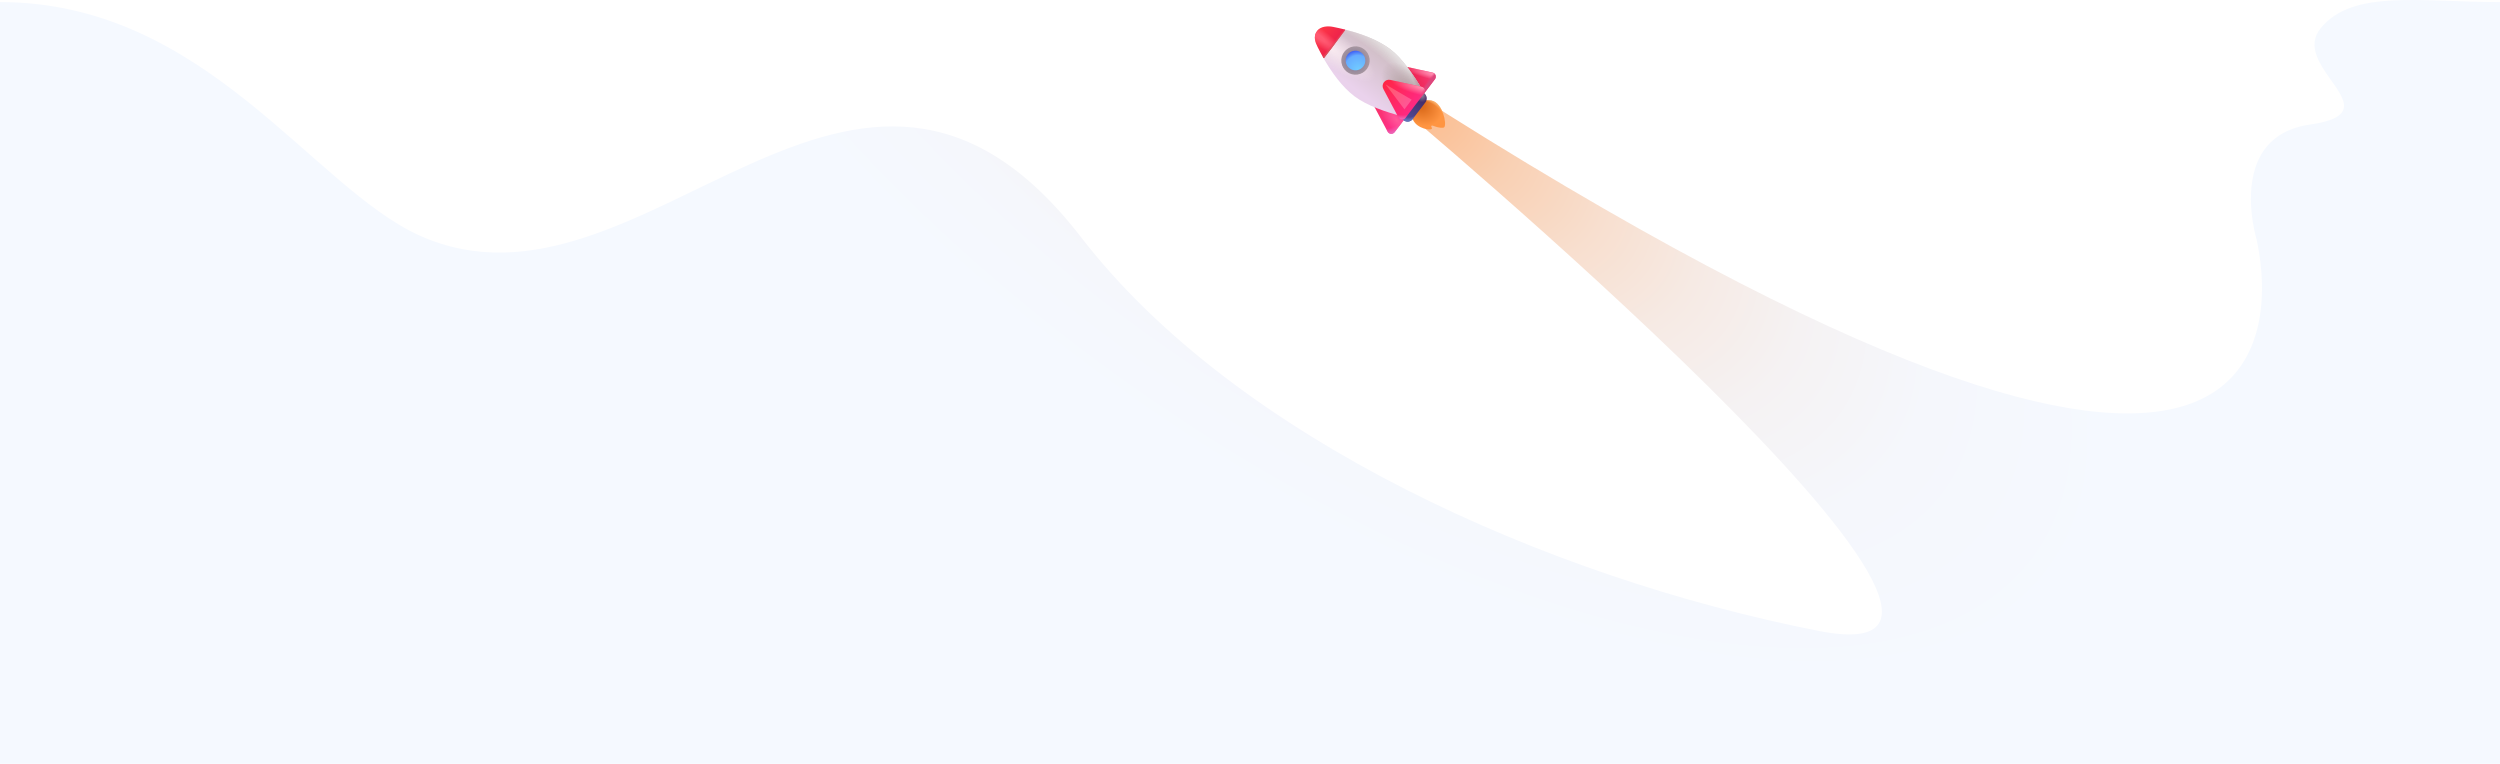 <?xml version="1.0" encoding="UTF-8"?><svg id="Lag_1" xmlns="http://www.w3.org/2000/svg" xmlns:xlink="http://www.w3.org/1999/xlink" viewBox="0 0 1920 586.6"><defs><style>.cls-1{fill:url(#Ikke-navngivet_forløb_15);}.cls-1,.cls-2,.cls-3,.cls-4,.cls-5,.cls-6,.cls-7,.cls-8,.cls-9,.cls-10,.cls-11,.cls-12,.cls-13,.cls-14,.cls-15,.cls-16,.cls-17,.cls-18,.cls-19,.cls-20,.cls-21,.cls-22,.cls-23,.cls-24,.cls-25,.cls-26,.cls-27,.cls-28,.cls-29{stroke-width:0px;}.cls-2{fill:url(#Ikke-navngivet_forløb_11);}.cls-3{fill:url(#Ikke-navngivet_forløb_4);}.cls-4{fill:url(#Ikke-navngivet_forløb_13);}.cls-5{fill:url(#Ikke-navngivet_forløb_2);}.cls-6{fill:url(#Ikke-navngivet_forløb_3);}.cls-7{fill:url(#Ikke-navngivet_forløb_20);}.cls-8{fill:url(#Ikke-navngivet_forløb_12);}.cls-9{fill:url(#Ikke-navngivet_forløb_19);}.cls-10{fill:url(#Ikke-navngivet_forløb_25);}.cls-11{fill:none;}.cls-12{fill:url(#Ikke-navngivet_forløb_27);}.cls-13{fill:url(#Ikke-navngivet_forløb_6);}.cls-14{fill:url(#Ikke-navngivet_forløb_7);}.cls-15{fill:url(#Ikke-navngivet_forløb_22);}.cls-16{fill:url(#Ikke-navngivet_forløb_18);}.cls-17{fill:url(#Ikke-navngivet_forløb_16);}.cls-18{fill:url(#Ikke-navngivet_forløb_21);}.cls-30{clip-path:url(#clippath);}.cls-19{fill:url(#Ikke-navngivet_forløb_24);}.cls-20{fill:url(#Ikke-navngivet_forløb_30);}.cls-21{fill:url(#Ikke-navngivet_forløb_14);}.cls-22{fill:url(#Ikke-navngivet_forløb_26);}.cls-23{fill:url(#Ikke-navngivet_forløb_23);}.cls-24{fill:url(#Ikke-navngivet_forløb_28);}.cls-25{fill:url(#Ikke-navngivet_forløb_8);}.cls-26{fill:url(#Ikke-navngivet_forløb_5);}.cls-27{fill:url(#Ikke-navngivet_forløb_17);}.cls-28{fill:url(#Ikke-navngivet_forløb_9);}.cls-29{fill:url(#Ikke-navngivet_forløb_10);}</style><radialGradient id="Ikke-navngivet_forløb_30" cx="1029" cy="37.3" fx="1029" fy="37.3" r="709.8" gradientTransform="translate(208.8 -584.31) rotate(36.2) scale(1 .46)" gradientUnits="userSpaceOnUse"><stop offset="0" stop-color="#ffa563"/><stop offset=".02" stop-color="#fea96b"/><stop offset=".12" stop-color="#fbbe92"/><stop offset=".22" stop-color="#f9d0b3"/><stop offset=".34" stop-color="#f8dfcf"/><stop offset=".46" stop-color="#f6eae4"/><stop offset=".59" stop-color="#f5f2f3"/><stop offset=".75" stop-color="#f5f7fc"/><stop offset=".99" stop-color="#f5f9ff"/></radialGradient><clipPath id="clippath"><rect class="cls-11" x="1007.79" y="8.12" width="103.79" height="103.79" transform="translate(1.59 143.45) rotate(-7.75)"/></clipPath><linearGradient id="Ikke-navngivet_forløb_2" x1="1336.62" y1="965.46" x2="1320.4" y2="962.79" gradientTransform="translate(2280.65 -1073.3) rotate(172.25) scale(1 -1)" gradientUnits="userSpaceOnUse"><stop offset="0" stop-color="#ee2452"/><stop offset="1" stop-color="#f63e7a"/></linearGradient><radialGradient id="Ikke-navngivet_forløb_3" cx="115.6" cy="979.35" fx="115.6" fy="979.35" r="3.24" gradientTransform="translate(2289.72 -1048.58) rotate(-167.79) scale(8 -1.36)" gradientUnits="userSpaceOnUse"><stop offset=".16" stop-color="#ff8db0"/><stop offset="1" stop-color="#ff8db0" stop-opacity="0"/></radialGradient><linearGradient id="Ikke-navngivet_forløb_4" x1="1329.14" y1="973.1" x2="1331.79" y2="970.53" gradientTransform="translate(2280.65 -1073.3) rotate(172.25) scale(1 -1)" gradientUnits="userSpaceOnUse"><stop offset=".49" stop-color="#dd467c"/><stop offset="1" stop-color="#dd467c" stop-opacity="0"/></linearGradient><linearGradient id="Ikke-navngivet_forløb_5" x1="1368.51" y1="976.51" x2="1348.35" y2="992.33" gradientTransform="translate(2280.65 -1073.3) rotate(172.25) scale(1 -1)" gradientUnits="userSpaceOnUse"><stop offset="0" stop-color="#f83267"/><stop offset="1" stop-color="#ff3190"/></linearGradient><radialGradient id="Ikke-navngivet_forløb_6" cx="139.12" cy="-204.88" fx="139.12" fy="-204.88" r="3.24" gradientTransform="translate(2331.97 -1079.66) rotate(85.77) scale(7.64 -6.59)" gradientUnits="userSpaceOnUse"><stop offset=".76" stop-color="#e76cbe" stop-opacity="0"/><stop offset=".95" stop-color="#e76cbe"/></radialGradient><radialGradient id="Ikke-navngivet_forløb_7" cx="-16.86" cy="703.54" fx="-16.86" fy="703.54" r="3.24" gradientTransform="translate(2257.85 -1033.67) rotate(-130.4) scale(5.27 -2.32)" gradientUnits="userSpaceOnUse"><stop offset="0" stop-color="#ff5898"/><stop offset="1" stop-color="#ff5898" stop-opacity="0"/></radialGradient><linearGradient id="Ikke-navngivet_forløb_8" x1="1350.88" y1="938.28" x2="1379.46" y2="967.07" gradientTransform="translate(2280.65 -1073.3) rotate(172.25) scale(1 -1)" gradientUnits="userSpaceOnUse"><stop offset="0" stop-color="#ccbbc0"/><stop offset="1" stop-color="#ead2ec"/></linearGradient><radialGradient id="Ikke-navngivet_forløb_9" cx="-98.06" cy="-8.52" fx="-98.06" fy="-8.52" r="3.24" gradientTransform="translate(1997.83 -1268.22) rotate(-45.3) scale(16.68 -31.35)" gradientUnits="userSpaceOnUse"><stop offset=".81" stop-color="#e7e5e5" stop-opacity="0"/><stop offset="1" stop-color="#e7e5e5"/></radialGradient><radialGradient id="Ikke-navngivet_forløb_10" cx="-6.51" cy="345.42" fx="-6.51" fy="345.42" r="3.24" gradientTransform="translate(2247.86 -1015.43) rotate(-130.82) scale(9.8 -4.61)" gradientUnits="userSpaceOnUse"><stop offset=".28" stop-color="#b5a3a5"/><stop offset="1" stop-color="#b5a3a5" stop-opacity="0"/></radialGradient><radialGradient id="Ikke-navngivet_forløb_11" cx="-61.31" cy="1035.73" fx="-61.31" fy="1035.73" r="3.24" gradientTransform="translate(2265.13 -1039.86) rotate(-114.12) scale(8.69 -1.47)" gradientUnits="userSpaceOnUse"><stop offset=".21" stop-color="#b28f96"/><stop offset="1" stop-color="#b28f96" stop-opacity="0"/></radialGradient><radialGradient id="Ikke-navngivet_forløb_12" cx="-26.32" cy="-405.32" fx="-26.32" fy="-405.32" r="3.24" gradientTransform="translate(2254.84 -1123.77) rotate(34.97) scale(13.17 -4.09)" gradientUnits="userSpaceOnUse"><stop offset="0" stop-color="#faecf1"/><stop offset="1" stop-color="#faecf1" stop-opacity="0"/></radialGradient><linearGradient id="Ikke-navngivet_forløb_13" x1="1368.37" y1="941.44" x2="1390.16" y2="943.29" gradientTransform="translate(2280.65 -1073.3) rotate(172.25) scale(1 -1)" gradientUnits="userSpaceOnUse"><stop offset="0" stop-color="#a796a0"/><stop offset="1" stop-color="#a5959f"/></linearGradient><radialGradient id="Ikke-navngivet_forløb_14" cx="282.38" cy="-414.29" fx="282.38" fy="-414.29" r="3.24" gradientTransform="translate(2291.83 -1081) rotate(82.25) scale(3.36 -3.36)" gradientUnits="userSpaceOnUse"><stop offset=".59" stop-color="#93859b"/><stop offset="1" stop-color="#93859b" stop-opacity="0"/></radialGradient><radialGradient id="Ikke-navngivet_forløb_15" cx="-193.39" cy="293.73" fx="-193.39" fy="293.73" r="3.24" gradientTransform="translate(2214.83 -1051.91) rotate(-97.75) scale(4.85 -4.46)" gradientUnits="userSpaceOnUse"><stop offset="0" stop-color="#72cdff"/><stop offset=".74" stop-color="#66acff"/><stop offset="1" stop-color="#3b57f4"/></radialGradient><radialGradient id="Ikke-navngivet_forløb_16" cx="-41.34" cy="-366.8" fx="-41.34" fy="-366.8" r="3.24" gradientTransform="translate(2294.02 -1105.67) rotate(37.25) scale(5.81 -4.56)" gradientUnits="userSpaceOnUse"><stop offset="0" stop-color="#d46213"/><stop offset="1" stop-color="#ff9542"/></radialGradient><radialGradient id="Ikke-navngivet_forløb_17" cx="-222.89" cy="35.99" fx="-222.89" fy="35.99" r="3.24" gradientTransform="translate(2197.84 -1086.08) rotate(-56.56) scale(7.17 -7.56)" gradientUnits="userSpaceOnUse"><stop offset=".87" stop-color="#ffc484" stop-opacity="0"/><stop offset="1" stop-color="#ffc484"/></radialGradient><linearGradient id="Ikke-navngivet_forløb_18" x1="1331.52" y1="975.79" x2="1349.36" y2="993.32" gradientTransform="translate(2280.65 -1073.3) rotate(172.25) scale(1 -1)" gradientUnits="userSpaceOnUse"><stop offset="0" stop-color="#452860"/><stop offset="1" stop-color="#51509f"/></linearGradient><radialGradient id="Ikke-navngivet_forløb_19" cx="752.05" cy="-767.77" fx="752.05" fy="-767.77" r="3.24" gradientTransform="translate(2289.17 -1063.47) rotate(94.43) scale(1.63 -1.44)" gradientUnits="userSpaceOnUse"><stop offset="0" stop-color="#8e839a"/><stop offset="1" stop-color="#8e839a" stop-opacity="0"/></radialGradient><radialGradient id="Ikke-navngivet_forløb_20" cx="260.52" cy="-113.7" fx="260.52" fy="-113.7" r="3.24" gradientTransform="translate(2306.93 -1052.42) rotate(124.32) scale(6.21 -3.26)" gradientUnits="userSpaceOnUse"><stop offset=".86" stop-color="#6175b9" stop-opacity="0"/><stop offset="1" stop-color="#6175b9"/></radialGradient><linearGradient id="Ikke-navngivet_forløb_21" x1="1405.34" y1="915.85" x2="1393.42" y2="927.78" gradientTransform="translate(2280.65 -1073.3) rotate(172.25) scale(1 -1)" gradientUnits="userSpaceOnUse"><stop offset="0" stop-color="#ff3745"/><stop offset="1" stop-color="#ed224b"/></linearGradient><radialGradient id="Ikke-navngivet_forløb_22" cx="-36.28" cy="-832.13" fx="-36.28" fy="-832.13" r="3.24" gradientTransform="translate(2248.9 -1101.84) rotate(37.25) scale(8.25 -1.98)" gradientUnits="userSpaceOnUse"><stop offset=".19" stop-color="#ff5971"/><stop offset="1" stop-color="#ff5971" stop-opacity="0"/></radialGradient><linearGradient id="Ikke-navngivet_forløb_23" x1="1393.53" y1="927.67" x2="1394.72" y2="926.43" gradientTransform="translate(2280.65 -1073.3) rotate(172.25) scale(1 -1)" gradientUnits="userSpaceOnUse"><stop offset="0" stop-color="#d2575e"/><stop offset="1" stop-color="#f93251" stop-opacity="0"/></linearGradient><linearGradient id="Ikke-navngivet_forløb_24" x1="1359.89" y1="961.87" x2="1338.85" y2="982.92" gradientTransform="translate(2280.65 -1073.3) rotate(172.25) scale(1 -1)" gradientUnits="userSpaceOnUse"><stop offset="0" stop-color="#ff2644"/><stop offset="1" stop-color="#ff2982"/></linearGradient><radialGradient id="Ikke-navngivet_forløb_25" cx="121.85" cy="690.82" fx="121.85" fy="690.82" r="3.24" gradientTransform="translate(2283.27 -1038.55) rotate(-166.88) scale(7.46 -1.95)" gradientUnits="userSpaceOnUse"><stop offset="0" stop-color="#ff95af"/><stop offset="1" stop-color="#ff95af" stop-opacity="0"/></radialGradient><radialGradient id="Ikke-navngivet_forløb_26" cx="352.54" cy="-190.11" fx="352.54" fy="-190.11" r="3.24" gradientTransform="translate(2292.58 -1060.55) rotate(127.55) scale(4.61 -1.36)" gradientUnits="userSpaceOnUse"><stop offset=".38" stop-color="#e14678"/><stop offset="1" stop-color="#e14678" stop-opacity="0"/></radialGradient><radialGradient id="Ikke-navngivet_forløb_27" cx="147.76" cy="-167.67" fx="147.76" fy="-167.67" r="3.24" gradientTransform="translate(2353.18 -1081.46) rotate(87.58) scale(7.41 -7.89)" gradientUnits="userSpaceOnUse"><stop offset=".83" stop-color="#e67bc7" stop-opacity="0"/><stop offset="1" stop-color="#e67bc7"/></radialGradient><linearGradient id="Ikke-navngivet_forløb_28" x1="1357.7" y1="966.82" x2="1344.33" y2="980.81" gradientTransform="translate(2280.65 -1073.3) rotate(172.25) scale(1 -1)" gradientUnits="userSpaceOnUse"><stop offset="0" stop-color="#ff5970"/><stop offset="1" stop-color="#ff5794"/></linearGradient></defs><path class="cls-20" d="m1920,1.6v585H0V1.6c157.67,0,239.57,142.12,322.33,179.33,172,77.34,334.32-223.76,508,1.34,119.47,154.83,357.67,261.33,566.67,302.33s-328.03-407.47-328.03-407.47l8.77-10.93c713.67,457.44,664.43,158.73,655.26,117.4,0,0,0-.01-.01-.04-.4-1.32-10.11-34.41,1.06-59.82,5.95-13.56,17.85-24.94,40.28-28.14,50.12-7.16,13.55-29.22,4.93-52.65-2.63-7.12-2.68-14.36,3.07-21.35,24.67-30,76-20,137.67-20Z"/><g class="cls-30"><path class="cls-5" d="m1100.12,55.7c2.31.51,3.31,3.25,1.88,5.13l-14.26,18.76c-1.43,1.88-4.34,1.65-5.45-.44l-11.53-21.72c-1.94-3.66,1.3-7.93,5.35-7.03l24.01,5.31h0Z"/><path class="cls-6" d="m1100.12,55.7c2.31.51,3.31,3.25,1.88,5.13l-14.26,18.76c-1.43,1.88-4.34,1.65-5.45-.44l-11.53-21.72c-1.94-3.66,1.3-7.93,5.35-7.03l24.01,5.31h0Z"/><path class="cls-3" d="m1100.12,55.7c2.31.51,3.31,3.25,1.88,5.13l-14.26,18.76c-1.43,1.88-4.34,1.65-5.45-.44l-11.53-21.72c-1.94-3.66,1.3-7.93,5.35-7.03l24.01,5.31h0Z"/><path class="cls-26" d="m1083.46,77.6c2.31.51,3.31,3.25,1.88,5.13l-14.26,18.76c-1.43,1.88-4.34,1.65-5.45-.44l-11.53-21.72c-1.94-3.66,1.3-7.93,5.35-7.03l24.01,5.31h0Z"/><path class="cls-13" d="m1083.46,77.6c2.31.51,3.31,3.25,1.88,5.13l-14.26,18.76c-1.43,1.88-4.34,1.65-5.45-.44l-11.53-21.72c-1.94-3.66,1.3-7.93,5.35-7.03l24.01,5.31h0Z"/><path class="cls-14" d="m1083.46,77.6c2.31.51,3.31,3.25,1.88,5.13l-14.26,18.76c-1.43,1.88-4.34,1.65-5.45-.44l-11.53-21.72c-1.94-3.66,1.3-7.93,5.35-7.03l24.01,5.31h0Z"/><path class="cls-25" d="m1067.7,37.79c9.25,7.04,18.06,19.86,24.86,31.61l-15.25,20.05c-13.13-3.41-27.85-8.48-37.1-15.51-9.5-7.22-17.35-18.2-23.39-28.7-.1-.17-.08-.38.03-.53l16.32-21.63c.12-.16.32-.23.51-.18,11.76,3.02,24.49,7.66,34.02,14.9h0Z"/><path class="cls-28" d="m1067.7,37.79c9.25,7.04,18.06,19.86,24.86,31.61l-15.25,20.05c-13.13-3.41-27.85-8.48-37.1-15.51-9.5-7.22-17.35-18.2-23.39-28.7-.1-.17-.08-.38.03-.53l16.32-21.63c.12-.16.32-.23.51-.18,11.76,3.02,24.49,7.66,34.02,14.9h0Z"/><path class="cls-29" d="m1067.7,37.79c9.25,7.04,18.06,19.86,24.86,31.61l-15.25,20.05c-13.13-3.41-27.85-8.48-37.1-15.51-9.5-7.22-17.35-18.2-23.39-28.7-.1-.17-.08-.38.03-.53l16.32-21.63c.12-.16.32-.23.51-.18,11.76,3.02,24.49,7.66,34.02,14.9h0Z"/><path class="cls-2" d="m1067.7,37.79c9.25,7.04,18.06,19.86,24.86,31.61l-15.25,20.05c-13.13-3.41-27.85-8.48-37.1-15.51-9.5-7.22-17.35-18.2-23.39-28.7-.1-.17-.08-.38.03-.53l16.32-21.63c.12-.16.32-.23.51-.18,11.76,3.02,24.49,7.66,34.02,14.9h0Z"/><path class="cls-8" d="m1067.7,37.79c9.25,7.04,18.06,19.86,24.86,31.61l-15.25,20.05c-13.13-3.41-27.85-8.48-37.1-15.51-9.5-7.22-17.35-18.2-23.39-28.7-.1-.17-.08-.38.03-.53l16.32-21.63c.12-.16.32-.23.51-.18,11.76,3.02,24.49,7.66,34.02,14.9h0Z"/><path class="cls-4" d="m1039.55,35.68c5.96-.81,11.45,3.37,12.26,9.33.81,5.96-3.36,11.45-9.33,12.26-5.96.81-11.45-3.37-12.26-9.33-.81-5.96,3.36-11.45,9.33-12.26h0Z"/><path class="cls-21" d="m1039.55,35.68c5.96-.81,11.45,3.37,12.26,9.33.81,5.96-3.36,11.45-9.33,12.26-5.96.81-11.45-3.37-12.26-9.33-.81-5.96,3.36-11.45,9.33-12.26h0Z"/><path class="cls-1" d="m1040,39c4.13-.56,7.93,2.33,8.49,6.46s-2.33,7.93-6.46,8.49-7.93-2.33-8.49-6.46,2.33-7.93,6.46-8.49Z"/><path class="cls-17" d="m1102.83,97.36c-2.28-.78-3.13-1.24-3.56-.67s.85,1.56.31,2.27c-.98,1.29-11.02-.1-14.22-6.61,0,0-3.11-5.47,1.37-11.31,4.48-5.85,12.95-3.73,12.95-3.73,8.47,2.12,11.53,17.76,9.56,20.34-.79,1.03-4.79.27-6.4-.29h-.01Z"/><path class="cls-27" d="m1102.83,97.36c-2.28-.78-3.13-1.24-3.56-.67s.85,1.56.31,2.27c-.98,1.29-11.02-.1-14.22-6.61,0,0-3.11-5.47,1.37-11.31,4.48-5.85,12.95-3.73,12.95-3.73,8.47,2.12,11.53,17.76,9.56,20.34-.79,1.03-4.79.27-6.4-.29h-.01Z"/><path class="cls-16" d="m1094.74,78.58l-9.82,12.91c-1.63,2.14-4.68,2.55-6.82.93-2.14-1.63-2.55-4.68-.93-6.82l9.82-12.91c1.63-2.14,4.68-2.55,6.82-.93,2.14,1.63,2.55,4.68.93,6.82Z"/><path class="cls-9" d="m1094.74,78.58l-9.82,12.91c-1.63,2.14-4.68,2.55-6.82.93-2.14-1.63-2.55-4.68-.93-6.82l9.82-12.91c1.63-2.14,4.68-2.55,6.82-.93,2.14,1.63,2.55,4.68.93,6.82Z"/><path class="cls-7" d="m1094.74,78.58l-9.82,12.91c-1.63,2.14-4.68,2.55-6.82.93-2.14-1.63-2.55-4.68-.93-6.82l9.82-12.91c1.63-2.14,4.68-2.55,6.82-.93,2.14,1.63,2.55,4.68.93,6.82Z"/><path class="cls-18" d="m1011.93,36.12c1.35,2.69,2.84,5.51,4.47,8.37.11.2.4.22.54.03l16.11-21.34c.14-.19.05-.45-.18-.51-3.16-.79-6.24-1.47-9.16-2.05-4.07-.81-9.46-.43-12.09,3.03-3.23,4.25-1.53,8.8.31,12.46h0Z"/><path class="cls-15" d="m1011.93,36.12c1.35,2.69,2.84,5.51,4.47,8.37.11.2.4.22.54.03l16.11-21.34c.14-.19.05-.45-.18-.51-3.16-.79-6.24-1.47-9.16-2.05-4.07-.81-9.46-.43-12.09,3.03-3.23,4.25-1.53,8.8.31,12.46h0Z"/><path class="cls-23" d="m1011.93,36.12c1.35,2.69,2.84,5.51,4.47,8.37.11.2.4.22.54.03l16.11-21.34c.14-.19.05-.45-.18-.51-3.16-.79-6.24-1.47-9.16-2.05-4.07-.81-9.46-.43-12.09,3.03-3.23,4.25-1.53,8.8.31,12.46h0Z"/><path class="cls-19" d="m1091.79,66.65c2.31.51,3.31,3.25,1.88,5.13l-14.26,18.76c-1.43,1.88-4.34,1.65-5.45-.44l-11.53-21.72c-1.94-3.66,1.3-7.93,5.35-7.03l24.01,5.31h0Z"/><path class="cls-10" d="m1091.79,66.65c2.31.51,3.31,3.25,1.88,5.13l-14.26,18.76c-1.43,1.88-4.34,1.65-5.45-.44l-11.53-21.72c-1.94-3.66,1.3-7.93,5.35-7.03l24.01,5.31h0Z"/><path class="cls-22" d="m1091.79,66.65c2.31.51,3.31,3.25,1.88,5.13l-14.26,18.76c-1.43,1.88-4.34,1.65-5.45-.44l-11.53-21.72c-1.94-3.66,1.3-7.93,5.35-7.03l24.01,5.31h0Z"/><path class="cls-12" d="m1091.79,66.65c2.31.51,3.31,3.25,1.88,5.13l-14.26,18.76c-1.43,1.88-4.34,1.65-5.45-.44l-11.53-21.72c-1.94-3.66,1.3-7.93,5.35-7.03l24.01,5.31h0Z"/><path class="cls-24" d="m1078.63,83.96l-14.46-19.1,20,11.7-5.54,7.4Z"/></g></svg>